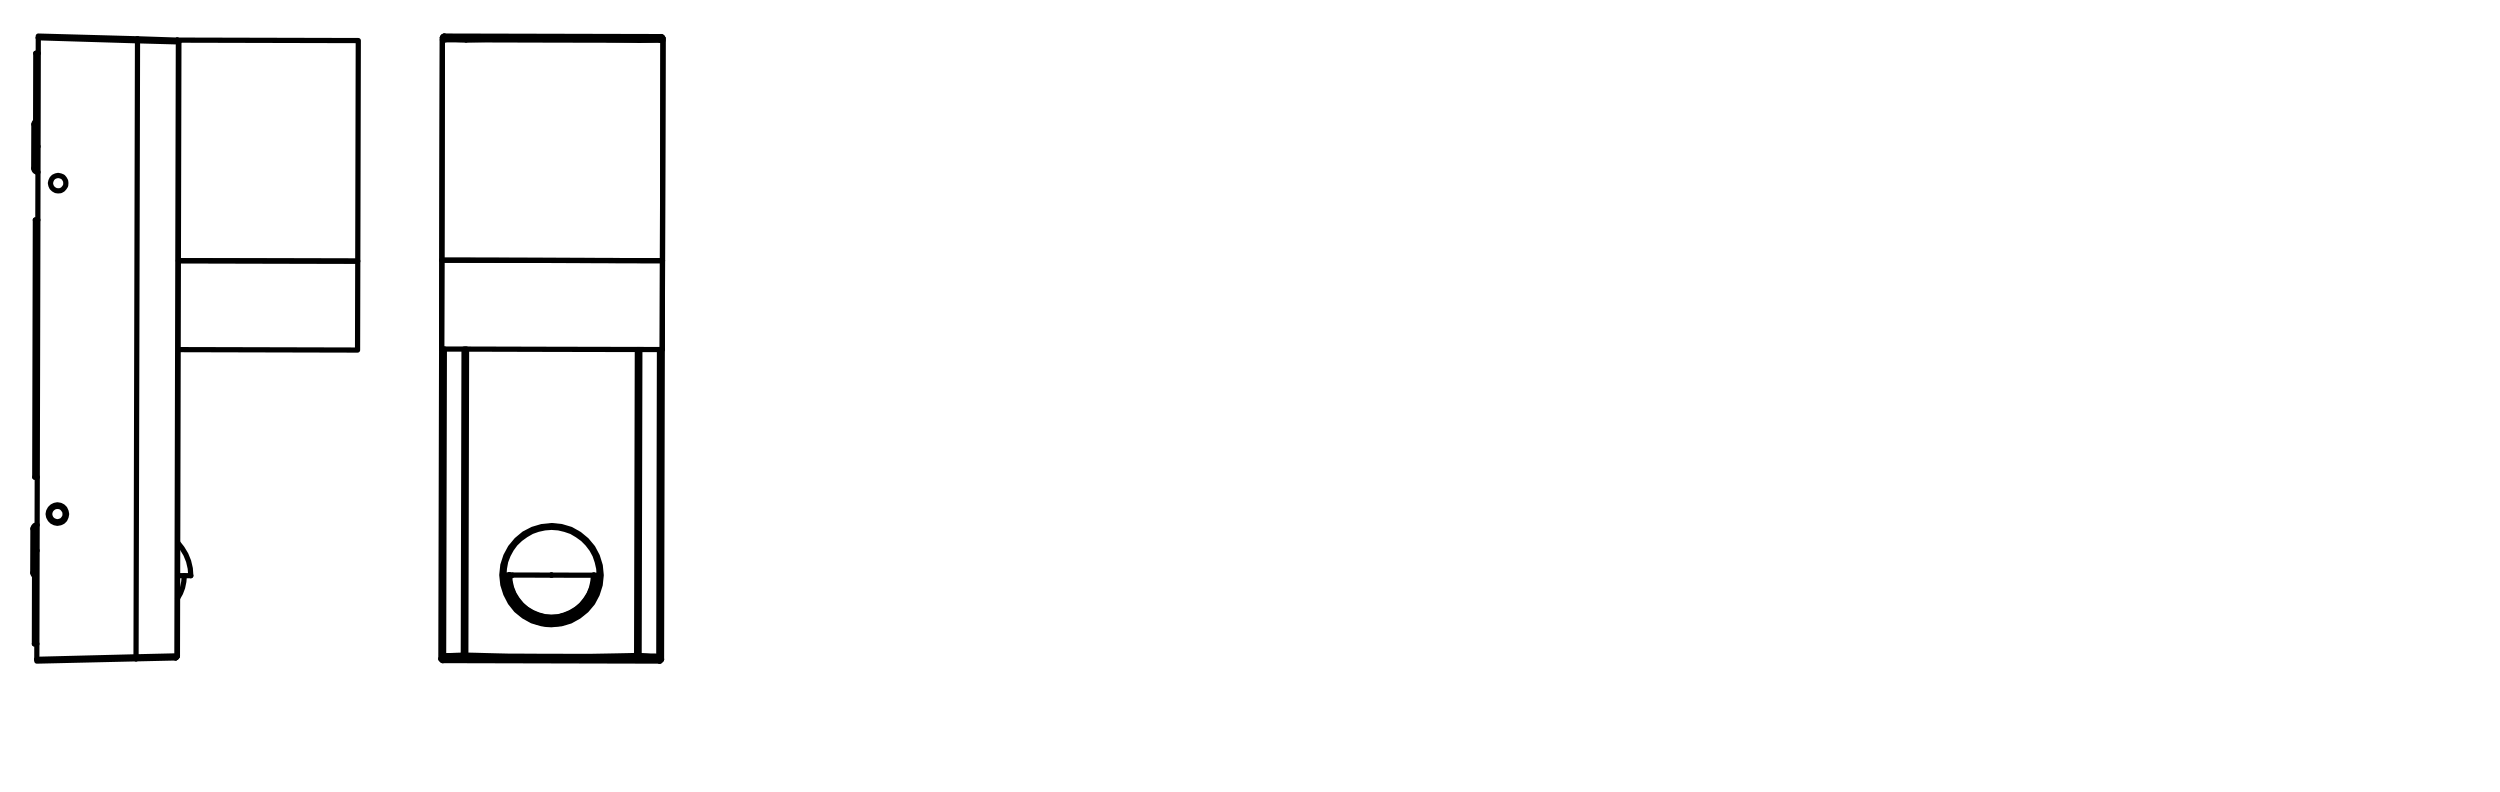 <?xml version="1.0" encoding="iso-8859-1"?>
<!-- Generator: Adobe Illustrator 27.5.0, SVG Export Plug-In . SVG Version: 6.00 Build 0)  -->
<svg version="1.1" xmlns="http://www.w3.org/2000/svg" xmlns:xlink="http://www.w3.org/1999/xlink" x="0px" y="0px"
	 viewBox="0 0 340.16 107.72" style="enable-background:new 0 0 340.16 107.72;" xml:space="preserve">
<g id="Grids">
</g>
<g id="mn_x5F_k">
</g>
<g id="PG">
</g>
<g id="paths">
	<g>
		
			<path style="fill:none;stroke:#000000;stroke-width:0.709;stroke-linecap:round;stroke-linejoin:round;stroke-miterlimit:10;" d="
			M18.71,5.55L5.21,5.14 M48.68,35.53l0.07-30.01 M24.14,89.24l0.2-83.55 M48.65,47.63l0.03-12.1 M5.06,71.43l-0.1,0 M5.07,23.42
			l0.1,0 M48.68,35.53l-24.41-0.06 M24.07,89.24l0.2-83.55 M48.65,47.63l-24.41-0.06 M48.75,5.52L24.13,5.46"/>
		
			<polyline style="fill:none;stroke:#000000;stroke-width:0.709;stroke-linecap:round;stroke-linejoin:round;stroke-miterlimit:10;" points="
			18.71,5.28 5.21,4.91 5.21,5.14 		"/>
		
			<path style="fill:none;stroke:#000000;stroke-width:0.709;stroke-linecap:round;stroke-linejoin:round;stroke-miterlimit:10;" d="
			M5.01,89.71l13.5-0.34 M24.33,5.7l-0.07,0 M24.14,89.24l-0.07,0"/>
		
			<polyline style="fill:none;stroke:#000000;stroke-width:0.709;stroke-linecap:round;stroke-linejoin:round;stroke-miterlimit:10;" points="
			18.51,89.64 5.01,89.95 5.01,89.71 		"/>
		
			<line style="fill:none;stroke:#000000;stroke-width:0.709;stroke-linecap:round;stroke-linejoin:round;stroke-miterlimit:10;" x1="5.21" y1="5.14" x2="5.01" y2="89.71"/>
		
			<line style="fill:none;stroke:#000000;stroke-width:0.709;stroke-linecap:round;stroke-linejoin:round;stroke-miterlimit:10;" x1="18.71" y1="5.55" x2="18.51" y2="89.37"/>
		
			<line style="fill:none;stroke:#000000;stroke-width:0.709;stroke-linecap:round;stroke-linejoin:round;stroke-miterlimit:10;" x1="48.68" y1="35.53" x2="24.26" y2="35.47"/>
		
			<line style="fill:none;stroke:#000000;stroke-width:0.709;stroke-linecap:round;stroke-linejoin:round;stroke-miterlimit:10;" x1="4.61" y1="16.91" x2="4.59" y2="22.91"/>
		
			<line style="fill:none;stroke:#000000;stroke-width:0.709;stroke-linecap:round;stroke-linejoin:round;stroke-miterlimit:10;" x1="5.07" y1="64.92" x2="4.73" y2="64.92"/>
		
			<line style="fill:none;stroke:#000000;stroke-width:0.709;stroke-linecap:round;stroke-linejoin:round;stroke-miterlimit:10;" x1="4.87" y1="7.25" x2="4.84" y2="19.93"/>
		
			<line style="fill:none;stroke:#000000;stroke-width:0.709;stroke-linecap:round;stroke-linejoin:round;stroke-miterlimit:10;" x1="4.73" y1="64.92" x2="4.81" y2="29.93"/>
		
			<line style="fill:none;stroke:#000000;stroke-width:0.709;stroke-linecap:round;stroke-linejoin:round;stroke-miterlimit:10;" x1="5.08" y1="19.93" x2="5.07" y2="23.42"/>
		
			<line style="fill:none;stroke:#000000;stroke-width:0.709;stroke-linecap:round;stroke-linejoin:round;stroke-miterlimit:10;" x1="5.15" y1="29.93" x2="4.81" y2="29.93"/>
		
			<line style="fill:none;stroke:#000000;stroke-width:0.709;stroke-linecap:round;stroke-linejoin:round;stroke-miterlimit:10;" x1="5.21" y1="7.25" x2="4.87" y2="7.25"/>
		
			<line style="fill:none;stroke:#000000;stroke-width:0.709;stroke-linecap:round;stroke-linejoin:round;stroke-miterlimit:10;" x1="5.05" y1="74.92" x2="4.71" y2="74.92"/>
		
			<line style="fill:none;stroke:#000000;stroke-width:0.709;stroke-linecap:round;stroke-linejoin:round;stroke-miterlimit:10;" x1="4.48" y1="71.94" x2="4.46" y2="77.94"/>
		
			<line style="fill:none;stroke:#000000;stroke-width:0.709;stroke-linecap:round;stroke-linejoin:round;stroke-miterlimit:10;" x1="4.71" y1="74.92" x2="4.68" y2="87.61"/>
		
			<line style="fill:none;stroke:#000000;stroke-width:0.709;stroke-linecap:round;stroke-linejoin:round;stroke-miterlimit:10;" x1="5.18" y1="19.93" x2="4.84" y2="19.93"/>
		
			<line style="fill:none;stroke:#000000;stroke-width:0.709;stroke-linecap:round;stroke-linejoin:round;stroke-miterlimit:10;" x1="5.02" y1="87.61" x2="4.68" y2="87.61"/>
		
			<line style="fill:none;stroke:#000000;stroke-width:0.709;stroke-linecap:round;stroke-linejoin:round;stroke-miterlimit:10;" x1="4.95" y1="71.43" x2="4.95" y2="74.92"/>
		
			<line style="fill:none;stroke:#000000;stroke-width:0.709;stroke-linecap:round;stroke-linejoin:round;stroke-miterlimit:10;" x1="25.96" y1="78.33" x2="24.16" y2="78.33"/>
		
			<line style="fill:none;stroke:#000000;stroke-width:0.709;stroke-linecap:round;stroke-linejoin:round;stroke-miterlimit:10;" x1="23.9" y1="89.52" x2="18.51" y2="89.64"/>
		
			<line style="fill:none;stroke:#000000;stroke-width:0.709;stroke-linecap:round;stroke-linejoin:round;stroke-miterlimit:10;" x1="18.51" y1="89.37" x2="24.07" y2="89.24"/>
		
			<line style="fill:none;stroke:#000000;stroke-width:0.709;stroke-linecap:round;stroke-linejoin:round;stroke-miterlimit:10;" x1="24.27" y1="5.7" x2="18.71" y2="5.55"/>
		
			<line style="fill:none;stroke:#000000;stroke-width:0.709;stroke-linecap:round;stroke-linejoin:round;stroke-miterlimit:10;" x1="18.71" y1="5.28" x2="24.1" y2="5.46"/>
		
			<polygon style="fill:none;stroke:#000000;stroke-width:0.709;stroke-linecap:round;stroke-linejoin:round;stroke-miterlimit:10;" points="
			8.86,69.95 8.82,69.61 8.65,69.34 8.45,69.1 8.15,68.93 7.81,68.9 7.5,68.93 7.2,69.1 6.96,69.33 6.82,69.61 6.75,69.94 
			6.82,70.28 6.96,70.56 7.19,70.79 7.5,70.93 7.8,71 8.14,70.93 8.45,70.8 8.65,70.56 8.82,70.29 		"/>
		
			<polyline style="fill:none;stroke:#000000;stroke-width:0.709;stroke-linecap:round;stroke-linejoin:round;stroke-miterlimit:10;" points="
			4.46,77.94 4.53,78.18 4.7,78.38 		"/>
		
			<polyline style="fill:none;stroke:#000000;stroke-width:0.709;stroke-linecap:round;stroke-linejoin:round;stroke-miterlimit:10;" points="
			4.95,71.43 4.72,71.5 4.55,71.7 4.48,71.94 		"/>
		
			<polyline style="fill:none;stroke:#000000;stroke-width:0.709;stroke-linecap:round;stroke-linejoin:round;stroke-miterlimit:10;" points="
			4.59,22.91 4.66,23.18 4.83,23.35 5.07,23.42 		"/>
		
			<polyline style="fill:none;stroke:#000000;stroke-width:0.709;stroke-linecap:round;stroke-linejoin:round;stroke-miterlimit:10;" points="
			4.85,16.47 4.68,16.67 4.61,16.91 		"/>
		
			<polyline style="fill:none;stroke:#000000;stroke-width:0.709;stroke-linecap:round;stroke-linejoin:round;stroke-miterlimit:10;" points="
			24.33,5.7 24.27,5.53 24.1,5.46 		"/>
		
			<polyline style="fill:none;stroke:#000000;stroke-width:0.709;stroke-linecap:round;stroke-linejoin:round;stroke-miterlimit:10;" points="
			23.9,89.52 24.07,89.41 24.14,89.24 		"/>
		
			<polyline style="fill:none;stroke:#000000;stroke-width:0.709;stroke-linecap:round;stroke-linejoin:round;stroke-miterlimit:10;" points="
			25.96,78.33 25.89,77.35 25.66,76.36 25.29,75.45 24.78,74.6 24.17,73.82 		"/>
		
			<polygon style="fill:none;stroke:#000000;stroke-width:0.709;stroke-linecap:round;stroke-linejoin:round;stroke-miterlimit:10;" points="
			6.55,69.94 6.62,69.57 6.82,69.2 7.1,68.93 7.44,68.76 7.81,68.69 8.22,68.76 8.55,68.93 8.82,69.2 8.99,69.58 9.06,69.95 
			8.99,70.32 8.82,70.7 8.55,70.97 8.21,71.13 7.8,71.2 7.43,71.13 7.09,70.96 6.82,70.69 6.62,70.32 		"/>
		
			<polygon style="fill:none;stroke:#000000;stroke-width:0.709;stroke-linecap:round;stroke-linejoin:round;stroke-miterlimit:10;" points="
			8.96,24.92 8.93,24.62 8.76,24.31 8.56,24.07 8.25,23.94 7.91,23.87 7.61,23.93 7.3,24.07 7.07,24.31 6.93,24.61 6.86,24.92 
			6.93,25.25 7.06,25.53 7.3,25.76 7.6,25.93 7.91,25.97 8.25,25.94 8.55,25.77 8.76,25.53 8.93,25.26 		"/>
		
			<polyline style="fill:none;stroke:#000000;stroke-width:0.709;stroke-linecap:round;stroke-linejoin:round;stroke-miterlimit:10;" points="
			18.71,5.55 18.71,5.48 18.71,5.45 18.71,5.41 18.71,5.38 18.71,5.35 18.71,5.31 18.71,5.28 		"/>
		
			<polyline style="fill:none;stroke:#000000;stroke-width:0.709;stroke-linecap:round;stroke-linejoin:round;stroke-miterlimit:10;" points="
			18.51,89.64 18.51,89.6 18.51,89.57 18.51,89.54 18.51,89.5 18.51,89.47 18.51,89.44 18.51,89.37 		"/>
		
			<polyline style="fill:none;stroke:#000000;stroke-width:0.709;stroke-linecap:round;stroke-linejoin:round;stroke-miterlimit:10;" points="
			24.27,5.7 24.27,5.66 24.27,5.6 24.23,5.56 24.23,5.53 24.2,5.49 24.17,5.46 24.13,5.46 24.1,5.46 		"/>
		
			<polyline style="fill:none;stroke:#000000;stroke-width:0.709;stroke-linecap:round;stroke-linejoin:round;stroke-miterlimit:10;" points="
			23.9,89.52 23.93,89.48 23.97,89.48 24,89.45 24.04,89.41 24.04,89.38 24.07,89.35 24.07,89.31 24.07,89.24 		"/>
		
			<polyline style="fill:none;stroke:#000000;stroke-width:0.709;stroke-linecap:round;stroke-linejoin:round;stroke-miterlimit:10;" points="
			24.16,81.41 24.56,80.7 24.84,79.96 25.01,79.14 25.08,78.33 		"/>
	</g>
	<g>
		
			<path style="fill:none;stroke:#000000;stroke-width:0.709;stroke-linecap:round;stroke-linejoin:round;stroke-miterlimit:10;" d="
			M89.94,4.98L60.46,4.91 M89.74,89.95l-29.48-0.07"/>
		
			<polyline style="fill:none;stroke:#000000;stroke-width:0.709;stroke-linecap:round;stroke-linejoin:round;stroke-miterlimit:10;" points="
			90.21,5.48 75.2,5.45 60.19,5.41 		"/>
		
			<polyline style="fill:none;stroke:#000000;stroke-width:0.709;stroke-linecap:round;stroke-linejoin:round;stroke-miterlimit:10;" points="
			90.11,47.56 75.1,47.53 60.09,47.49 		"/>
		
			<line style="fill:none;stroke:#000000;stroke-width:0.709;stroke-linecap:round;stroke-linejoin:round;stroke-miterlimit:10;" x1="63.04" y1="89.14" x2="63.14" y2="47.5"/>
		
			<polyline style="fill:none;stroke:#000000;stroke-width:0.709;stroke-linecap:round;stroke-linejoin:round;stroke-miterlimit:10;" points="
			90.14,35.47 75.13,35.43 60.12,35.4 		"/>
		
			<line style="fill:none;stroke:#000000;stroke-width:0.709;stroke-linecap:round;stroke-linejoin:round;stroke-miterlimit:10;" x1="86.62" y1="89.19" x2="86.72" y2="47.56"/>
		
			<polyline style="fill:none;stroke:#000000;stroke-width:0.709;stroke-linecap:round;stroke-linejoin:round;stroke-miterlimit:10;" points="
			87.06,47.56 86.96,89.19 86.62,89.19 		"/>
		
			<path style="fill:none;stroke:#000000;stroke-width:0.709;stroke-linecap:round;stroke-linejoin:round;stroke-miterlimit:10;" d="
			M86.86,47.56l-0.1,41.64 M60.46,4.91l0.34,0.34 M60.46,5.41l-0.27-0.27"/>
		
			<polyline style="fill:none;stroke:#000000;stroke-width:0.709;stroke-linecap:round;stroke-linejoin:round;stroke-miterlimit:10;" points="
			63.48,47.5 63.38,89.14 63.04,89.14 		"/>
		
			<path style="fill:none;stroke:#000000;stroke-width:0.709;stroke-linecap:round;stroke-linejoin:round;stroke-miterlimit:10;" d="
			M60.12,35.4l-0.03,12.09 M89.74,89.95l-0.34-0.34 M89.64,89.34l0.37,0.37 M60.6,89.54l-0.34,0.34 M59.99,89.64l0.37-0.37
			 M89.77,5.42l0.34-0.37 M89.6,5.31l0.34-0.34 M90.21,5.21l-0.27,0.27 M60.29,4.97l0.34,0.37 M63.24,89.14l0.1-41.64"/>
		
			<polyline style="fill:none;stroke:#000000;stroke-width:0.709;stroke-linecap:round;stroke-linejoin:round;stroke-miterlimit:10;" points="
			90.11,47.56 90.14,35.47 90.21,5.48 		"/>
		
			<line style="fill:none;stroke:#000000;stroke-width:0.709;stroke-linecap:round;stroke-linejoin:round;stroke-miterlimit:10;" x1="89.73" y1="47.56" x2="89.64" y2="89.34"/>
		
			<line style="fill:none;stroke:#000000;stroke-width:0.709;stroke-linecap:round;stroke-linejoin:round;stroke-miterlimit:10;" x1="90.21" y1="5.21" x2="90.01" y2="89.71"/>
		
			<line style="fill:none;stroke:#000000;stroke-width:0.709;stroke-linecap:round;stroke-linejoin:round;stroke-miterlimit:10;" x1="60.19" y1="5.14" x2="59.99" y2="89.64"/>
		
			<line style="fill:none;stroke:#000000;stroke-width:0.709;stroke-linecap:round;stroke-linejoin:round;stroke-miterlimit:10;" x1="60.46" y1="47.49" x2="60.36" y2="89.27"/>
		
			<line style="fill:none;stroke:#000000;stroke-width:0.709;stroke-linecap:round;stroke-linejoin:round;stroke-miterlimit:10;" x1="60.12" y1="35.4" x2="90.14" y2="35.47"/>
		
			<line style="fill:none;stroke:#000000;stroke-width:0.709;stroke-linecap:round;stroke-linejoin:round;stroke-miterlimit:10;" x1="81.02" y1="78.44" x2="81.53" y2="78.44"/>
		
			<line style="fill:none;stroke:#000000;stroke-width:0.709;stroke-linecap:round;stroke-linejoin:round;stroke-miterlimit:10;" x1="68.52" y1="78.41" x2="69.03" y2="78.41"/>
		
			<line style="fill:none;stroke:#000000;stroke-width:0.709;stroke-linecap:round;stroke-linejoin:round;stroke-miterlimit:10;" x1="68.56" y1="78.24" x2="81.53" y2="78.27"/>
		
			<line style="fill:none;stroke:#000000;stroke-width:0.709;stroke-linecap:round;stroke-linejoin:round;stroke-miterlimit:10;" x1="60.14" y1="71.14" x2="60.14" y2="68.63"/>
		
			<line style="fill:none;stroke:#000000;stroke-width:0.709;stroke-linecap:round;stroke-linejoin:round;stroke-miterlimit:10;" x1="60.19" y1="5.41" x2="60.12" y2="35.4"/>
		
			<polyline style="fill:none;stroke:#000000;stroke-width:0.709;stroke-linecap:round;stroke-linejoin:round;stroke-miterlimit:10;" points="
			80.75,78.24 80.68,79.12 80.48,80 80.14,80.84 79.66,81.59 79.08,82.3 78.4,82.87 77.62,83.34 76.81,83.68 75.93,83.92 
			75.01,83.98 74.13,83.91 73.25,83.67 72.44,83.33 71.66,82.86 70.99,82.28 70.41,81.57 69.94,80.82 69.6,79.97 69.4,79.09 
			69.33,78.21 		"/>
		
			<line style="fill:none;stroke:#000000;stroke-width:0.709;stroke-linecap:round;stroke-linejoin:round;stroke-miterlimit:10;" x1="75.03" y1="78.26" x2="75.06" y2="78.26"/>
		
			<line style="fill:none;stroke:#000000;stroke-width:0.709;stroke-linecap:round;stroke-linejoin:round;stroke-miterlimit:10;" x1="75.03" y1="78.26" x2="75.03" y2="78.22"/>
		
			<polyline style="fill:none;stroke:#000000;stroke-width:0.709;stroke-linecap:round;stroke-linejoin:round;stroke-miterlimit:10;" points="
			68.56,78.24 68.63,77.33 68.8,76.41 69.14,75.53 69.58,74.72 70.12,73.98 70.8,73.33 71.55,72.79 72.36,72.32 73.21,72.02 
			74.13,71.82 75.04,71.75 75.99,71.82 76.87,72.03 77.75,72.33 78.56,72.81 79.31,73.35 79.95,74 80.52,74.75 80.96,75.56 
			81.26,76.44 81.47,77.36 81.53,78.27 		"/>
		
			<polyline style="fill:none;stroke:#000000;stroke-width:0.709;stroke-linecap:round;stroke-linejoin:round;stroke-miterlimit:10;" points="
			69.27,78.24 69.33,79.06 69.5,79.87 69.77,80.65 70.17,81.36 70.68,82.04 71.26,82.62 71.9,83.09 72.64,83.5 73.39,83.77 
			74.2,83.98 75.01,84.02 75.86,83.98 76.64,83.78 77.42,83.51 78.17,83.11 78.81,82.64 79.39,82.06 79.9,81.38 80.27,80.67 
			80.58,79.9 80.75,79.08 80.82,78.27 		"/>
		
			<polyline style="fill:none;stroke:#000000;stroke-width:0.709;stroke-linecap:round;stroke-linejoin:round;stroke-miterlimit:10;" points="
			68.52,78.41 68.59,79.33 68.79,80.24 69.12,81.09 69.56,81.9 70.1,82.65 70.75,83.33 71.49,83.87 72.3,84.31 73.18,84.66 
			74.1,84.86 75.01,84.93 75.93,84.86 76.84,84.66 77.72,84.33 78.54,83.89 79.28,83.35 79.93,82.67 80.47,81.93 80.91,81.12 
			81.26,80.27 81.46,79.36 81.53,78.44 		"/>
		
			<polyline style="fill:none;stroke:#000000;stroke-width:0.709;stroke-linecap:round;stroke-linejoin:round;stroke-miterlimit:10;" points="
			69.03,78.41 69.1,79.26 69.26,80.11 69.57,80.89 69.97,81.63 70.48,82.34 71.09,82.96 71.76,83.47 72.51,83.87 73.32,84.18 
			74.17,84.35 75.01,84.42 75.86,84.36 76.71,84.19 77.52,83.89 78.27,83.48 78.95,82.97 79.56,82.37 80.07,81.66 80.47,80.91 
			80.78,80.13 80.95,79.29 81.02,78.44 		"/>
		
			<polyline style="fill:none;stroke:#000000;stroke-width:0.709;stroke-linecap:round;stroke-linejoin:round;stroke-miterlimit:10;" points="
			69.23,78.24 69.3,79.06 69.47,79.87 69.77,80.65 70.14,81.4 70.65,82.04 71.22,82.62 71.9,83.13 72.61,83.54 73.39,83.81 
			74.2,84.01 75.01,84.05 75.86,84.02 76.67,83.82 77.45,83.55 78.17,83.14 78.84,82.64 79.42,82.06 79.93,81.42 80.31,80.67 
			80.61,79.9 80.78,79.08 80.85,78.27 		"/>
		
			<polyline style="fill:none;stroke:#000000;stroke-width:0.709;stroke-linecap:round;stroke-linejoin:round;stroke-miterlimit:10;" points="
			60.14,68.84 60.11,68.87 60.11,68.9 60.11,69.01 60.11,69.14 60.11,69.31 60.11,69.48 60.11,69.68 60.11,69.89 60.1,70.09 
			60.1,70.29 60.1,70.46 60.1,70.63 60.1,70.77 60.1,70.87 60.1,70.9 60.14,70.94 		"/>
		
			<polyline style="fill:none;stroke:#000000;stroke-width:0.709;stroke-linecap:round;stroke-linejoin:round;stroke-miterlimit:10;" points="
			60.19,5.14 60.22,5.11 60.22,5.08 60.26,5.01 60.29,4.97 60.33,4.94 60.36,4.94 60.39,4.91 60.46,4.91 		"/>
		
			<polyline style="fill:none;stroke:#000000;stroke-width:0.709;stroke-linecap:round;stroke-linejoin:round;stroke-miterlimit:10;" points="
			60.8,5.25 60.77,5.28 60.73,5.28 60.66,5.31 60.63,5.35 60.6,5.38 60.6,5.42 		"/>
		
			<polyline style="fill:none;stroke:#000000;stroke-width:0.709;stroke-linecap:round;stroke-linejoin:round;stroke-miterlimit:10;" points="
			89.83,5.48 89.8,5.45 89.77,5.42 89.73,5.38 89.7,5.35 89.63,5.35 89.6,5.31 		"/>
		
			<polyline style="fill:none;stroke:#000000;stroke-width:0.709;stroke-linecap:round;stroke-linejoin:round;stroke-miterlimit:10;" points="
			89.94,4.98 90,4.98 90.04,5.01 90.07,5.01 90.11,5.04 90.14,5.08 90.17,5.15 90.17,5.18 90.21,5.21 		"/>
		
			<polyline style="fill:none;stroke:#000000;stroke-width:0.709;stroke-linecap:round;stroke-linejoin:round;stroke-miterlimit:10;" points="
			60.26,89.88 60.19,89.88 60.16,89.88 60.13,89.84 60.09,89.81 60.06,89.77 60.02,89.74 60.02,89.67 59.99,89.64 		"/>
		
			<polyline style="fill:none;stroke:#000000;stroke-width:0.709;stroke-linecap:round;stroke-linejoin:round;stroke-miterlimit:10;" points="
			60.36,89.27 60.36,89.33 60.36,89.37 60.4,89.4 60.43,89.44 60.47,89.47 60.5,89.5 60.57,89.54 60.6,89.54 		"/>
		
			<polyline style="fill:none;stroke:#000000;stroke-width:0.709;stroke-linecap:round;stroke-linejoin:round;stroke-miterlimit:10;" points="
			89.4,89.61 89.43,89.61 89.5,89.57 89.53,89.54 89.57,89.5 89.6,89.47 89.64,89.44 89.64,89.4 89.64,89.34 		"/>
		
			<polyline style="fill:none;stroke:#000000;stroke-width:0.709;stroke-linecap:round;stroke-linejoin:round;stroke-miterlimit:10;" points="
			90.01,89.71 89.97,89.74 89.97,89.81 89.94,89.84 89.91,89.88 89.87,89.91 89.84,89.95 89.8,89.95 89.74,89.95 		"/>
		
			<polyline style="fill:none;stroke:#000000;stroke-width:0.709;stroke-linecap:round;stroke-linejoin:round;stroke-miterlimit:10;" points="
			69.33,78.24 69.37,78.28 69.4,78.31 69.44,78.31 69.47,78.34 69.5,78.34 69.54,78.34 69.57,78.35 69.61,78.35 69.64,78.31 
			69.67,78.31 69.67,78.28 69.71,78.24 		"/>
		
			<polyline style="fill:none;stroke:#000000;stroke-width:0.709;stroke-linecap:round;stroke-linejoin:round;stroke-miterlimit:10;" points="
			60.8,5.25 60.94,5.28 61.27,5.32 61.82,5.35 62.53,5.39 63.41,5.42 63.37,5.42 63.34,5.42 		"/>
		
			<polyline style="fill:none;stroke:#000000;stroke-width:0.709;stroke-linecap:round;stroke-linejoin:round;stroke-miterlimit:10;" points="
			86.99,5.48 87.87,5.45 88.58,5.41 89.12,5.38 89.46,5.35 89.6,5.31 		"/>
		
			<polyline style="fill:none;stroke:#000000;stroke-width:0.709;stroke-linecap:round;stroke-linejoin:round;stroke-miterlimit:10;" points="
			87.06,5.48 87.02,5.48 86.99,5.48 		"/>
		
			<polyline style="fill:none;stroke:#000000;stroke-width:0.709;stroke-linecap:round;stroke-linejoin:round;stroke-miterlimit:10;" points="
			63.04,89.14 62.13,89.17 61.41,89.2 60.84,89.2 60.5,89.23 60.36,89.27 		"/>
		
			<polyline style="fill:none;stroke:#000000;stroke-width:0.709;stroke-linecap:round;stroke-linejoin:round;stroke-miterlimit:10;" points="
			63.21,89.41 62.33,89.41 61.62,89.44 61.08,89.47 60.74,89.5 60.6,89.54 		"/>
		
			<polyline style="fill:none;stroke:#000000;stroke-width:0.709;stroke-linecap:round;stroke-linejoin:round;stroke-miterlimit:10;" points="
			63.04,89.14 63.04,89.2 63.04,89.24 63.07,89.27 63.07,89.31 63.11,89.34 63.14,89.37 63.18,89.37 63.21,89.41 		"/>
		
			<polyline style="fill:none;stroke:#000000;stroke-width:0.709;stroke-linecap:round;stroke-linejoin:round;stroke-miterlimit:10;" points="
			63.38,89.14 64.67,89.17 66.12,89.21 67.72,89.25 69.44,89.29 71.24,89.29 73.1,89.3 75,89.3 76.9,89.31 78.76,89.31 80.56,89.31 
			82.28,89.28 83.88,89.25 85.33,89.22 86.62,89.19 		"/>
		
			<polyline style="fill:none;stroke:#000000;stroke-width:0.709;stroke-linecap:round;stroke-linejoin:round;stroke-miterlimit:10;" points="
			63.21,89.41 64.5,89.45 65.99,89.48 67.61,89.49 69.34,89.52 71.17,89.53 73.07,89.57 75,89.57 76.93,89.58 78.83,89.55 
			80.66,89.55 82.39,89.52 84.01,89.53 85.5,89.5 86.79,89.46 		"/>
		
			<polyline style="fill:none;stroke:#000000;stroke-width:0.709;stroke-linecap:round;stroke-linejoin:round;stroke-miterlimit:10;" points="
			86.62,89.19 86.62,89.26 86.62,89.29 86.65,89.33 86.65,89.36 86.69,89.4 86.72,89.43 86.76,89.43 86.79,89.46 		"/>
		
			<polyline style="fill:none;stroke:#000000;stroke-width:0.709;stroke-linecap:round;stroke-linejoin:round;stroke-miterlimit:10;" points="
			63.21,89.41 63.24,89.37 63.28,89.37 63.31,89.34 63.35,89.31 63.35,89.27 63.38,89.24 63.38,89.21 63.38,89.14 		"/>
		
			<polyline style="fill:none;stroke:#000000;stroke-width:0.709;stroke-linecap:round;stroke-linejoin:round;stroke-miterlimit:10;" points="
			63.24,89.37 64.53,89.41 65.99,89.45 67.61,89.49 69.34,89.52 71.17,89.53 73.07,89.57 75,89.57 76.93,89.58 78.83,89.55 
			80.66,89.55 82.39,89.52 84.01,89.49 85.47,89.46 86.76,89.43 		"/>
		
			<polyline style="fill:none;stroke:#000000;stroke-width:0.709;stroke-linecap:round;stroke-linejoin:round;stroke-miterlimit:10;" points="
			89.64,89.34 89.5,89.3 89.16,89.27 88.59,89.27 87.87,89.23 86.96,89.19 		"/>
		
			<polyline style="fill:none;stroke:#000000;stroke-width:0.709;stroke-linecap:round;stroke-linejoin:round;stroke-miterlimit:10;" points="
			89.4,89.61 89.26,89.57 88.92,89.54 88.38,89.5 87.67,89.47 86.79,89.46 86.82,89.43 86.86,89.43 86.89,89.4 86.93,89.36 
			86.93,89.33 86.96,89.3 86.96,89.26 86.96,89.19 		"/>
		
			<line style="fill:none;stroke:#000000;stroke-width:0.709;stroke-linecap:round;stroke-linejoin:round;stroke-miterlimit:10;" x1="63.44" y1="5.42" x2="63.41" y2="5.42"/>
		
			<line style="fill:none;stroke:#000000;stroke-width:0.709;stroke-linecap:round;stroke-linejoin:round;stroke-miterlimit:10;" x1="86.99" y1="5.48" x2="86.95" y2="5.48"/>
		
			<polygon style="fill:none;stroke:#000000;stroke-width:0.709;stroke-linecap:round;stroke-linejoin:round;stroke-miterlimit:10;" points="
			89.96,68.91 89.96,68.94 89.96,68.97 89.96,69.08 89.95,69.21 89.95,69.35 89.95,69.52 89.95,69.72 89.95,69.89 89.95,70.09 
			89.95,70.3 89.95,70.47 89.95,70.63 89.95,70.77 89.95,70.87 89.95,70.97 89.95,71.01 89.98,71.01 89.98,70.97 89.98,70.87 
			89.98,70.77 89.99,70.63 89.99,70.47 89.99,70.3 89.99,70.09 89.99,69.89 89.99,69.72 89.99,69.52 89.99,69.35 89.99,69.21 
			89.99,69.08 89.99,68.97 89.99,68.94 		"/>
		
			<polyline style="fill:none;stroke:#000000;stroke-width:0.709;stroke-linecap:round;stroke-linejoin:round;stroke-miterlimit:10;" points="
			86.99,5.48 85.7,5.44 84.21,5.4 82.58,5.37 80.86,5.33 79.03,5.32 77.13,5.28 75.2,5.28 73.27,5.28 71.37,5.31 69.54,5.3 
			67.81,5.33 66.19,5.36 64.7,5.39 63.41,5.42 		"/>
		
			<polygon style="fill:none;stroke:#000000;stroke-width:0.709;stroke-linecap:round;stroke-linejoin:round;stroke-miterlimit:10;" points="
			75.01,85 76.37,84.87 77.62,84.5 78.77,83.86 79.79,83.04 80.64,82.03 81.25,80.88 81.66,79.59 81.8,78.27 81.67,76.95 
			81.27,75.66 80.66,74.51 79.81,73.49 78.83,72.68 77.68,72.03 76.4,71.65 75.08,71.51 73.72,71.65 72.47,72.02 71.31,72.62 
			70.29,73.47 69.45,74.48 68.83,75.63 68.42,76.89 68.28,78.24 68.42,79.56 68.82,80.82 69.43,82 70.24,83.02 71.25,83.84 
			72.4,84.48 73.69,84.86 74.33,84.96 		"/>
	</g>
</g>
</svg>

